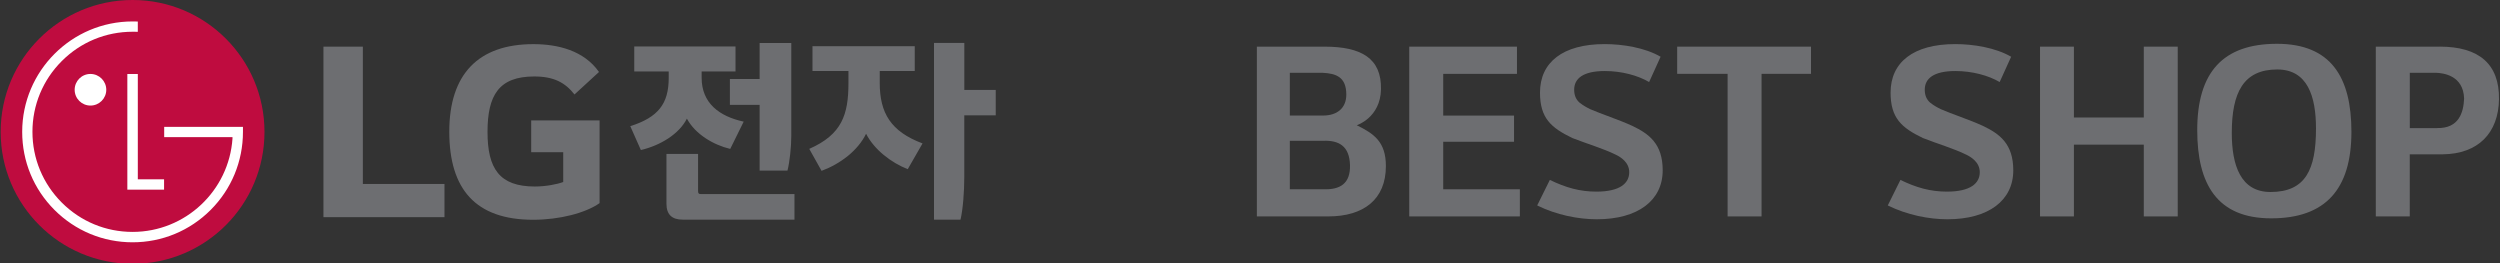 <?xml version="1.0" encoding="UTF-8"?>
<svg id="_수정적용" data-name="수정적용" xmlns="http://www.w3.org/2000/svg" viewBox="22 22 597 62.82">
  <rect x="22" y="22" width="597" height="62.82" fill="#333333" stroke="none"/>
  <defs>
    <style>
      .cls-1 {
        fill: #6d6e71;
      }

      .cls-1, .cls-2, .cls-3 {
        stroke-width: 0px;
      }

      .cls-2 {
        fill: #fff;
      }

      .cls-3 {
        fill: #bf0c3f;
      }
    </style>
  </defs>
  <path class="cls-1" d="m346,51.91c4.03,2,6.95,3.88,6.95,9.75,0,7.96-5.31,12.02-13.76,12.02h-17.05v-40.54h16.16c8.74,0,13.64,2.75,13.48,10.2-.14,6.78-5.79,8.57-5.79,8.57m-15.98-12.52v10.2h7.95c3.3,0,5.55-1.73,5.54-5.04-.02-4.2-2.5-5-5.59-5.16h-7.9Zm0,16.23v11.57h7.94c4.09.18,6.55-1.37,6.43-5.76-.12-4.54-2.65-5.95-6.37-5.81h-8Z"/>
  <polygon class="cls-1" points="358.53 33.14 384.25 33.14 384.25 39.64 366.64 39.64 366.64 49.6 383.55 49.6 383.55 55.85 366.64 55.85 366.64 67.2 384.94 67.2 384.94 73.68 358.53 73.68 358.53 33.14"/>
  <path class="cls-1" d="m392.1,64.96c3.8,1.85,7.16,2.8,11.13,2.8,5.65,0,7.83-2.01,7.83-4.64,0-2.4-2.12-3.64-3.13-4.14-3.19-1.57-6.93-2.63-10.46-4.02-5.09-2.46-7.72-4.76-7.72-10.85,0-7.22,5.43-11.58,15.43-11.58,4.31,0,9.62.84,13.37,3.02l-2.74,6.04c-2.68-1.57-6.54-2.63-10.57-2.63-5.2,0-7.33,1.79-7.33,4.47,0,1.34.45,2.35,1.29,3.08.84.67,1.73,1.17,2.57,1.57,2.69,1.18,6.71,2.46,10.01,3.97,3.97,1.9,7.27,4.25,7.27,10.62,0,7.21-5.93,11.69-15.71,11.69-4.42,0-9.62-1.01-14.26-3.3l3.02-6.1Z"/>
  <polygon class="cls-1" points="422.51 33.14 454.47 33.14 454.47 39.63 442.66 39.63 442.66 73.68 434.55 73.68 434.55 39.63 422.51 39.63 422.51 33.14"/>
  <path class="cls-1" d="m475.81,64.96c3.8,1.85,7.16,2.8,11.13,2.8,5.65,0,7.83-2.01,7.83-4.64,0-2.4-2.13-3.64-3.13-4.14-3.19-1.57-6.94-2.63-10.46-4.02-5.09-2.46-7.71-4.76-7.71-10.85,0-7.22,5.42-11.58,15.43-11.58,4.31,0,9.61.84,13.36,3.02l-2.74,6.04c-2.69-1.57-6.54-2.63-10.57-2.63-5.2,0-7.32,1.79-7.32,4.47,0,1.34.45,2.35,1.29,3.08.84.67,1.73,1.17,2.57,1.57,2.68,1.18,6.71,2.46,10.01,3.97,3.97,1.9,7.27,4.25,7.27,10.62,0,7.21-5.93,11.69-15.71,11.69-4.42,0-9.62-1.01-14.26-3.3l3.02-6.1Z"/>
  <polygon class="cls-1" points="509.16 33.14 517.25 33.14 517.25 50.06 533.94 50.06 533.94 33.14 542.04 33.14 542.04 73.68 533.94 73.68 533.94 56.54 517.25 56.54 517.25 73.68 509.16 73.68 509.16 33.14"/>
  <path class="cls-1" d="m583.52,53.47c0,13.76-6.23,20.67-19.16,20.67s-17.66-8.19-17.66-21.06c0-13.82,6.13-20.62,19.05-20.62s17.77,8.03,17.77,21.01m-28.57.28c0,7.74,2.12,14.1,9.25,14.1,8.41,0,10.86-5.4,10.86-15.16,0-7.64-2-14.1-9.25-14.1-8.08,0-10.86,5.52-10.86,15.16"/>
  <path class="cls-1" d="m604.55,33.14h-15.21v40.54h8.11v-14.83h7.89c8.41-.09,13.32-5.05,13.42-13.19.1-8.33-4.72-12.53-14.2-12.53m-.58,19.46h-6.52v-13.21h6.27c1.6.06,6.55.55,6.7,6.18-.15,3.25-1.2,7.14-6.45,7.02"/>
  <path class="cls-1" d="m173.46,33.09v5.97h8.23v1.54c0,6.15-2.49,9.41-9.18,11.53l2.53,5.7c4.61-1.08,9.13-3.8,10.99-7.5,1.99,3.71,6.33,6.28,10.35,7.23l3.21-6.51c-5.84-1.27-10.04-4.43-10.04-10.49v-1.49h8.09v-5.97h-24.19Zm37.49-.82h-7.55v8.59h-7.1v6.19h7.1v15.69h6.65c.54-2.13.91-5.7.91-8.28v-22.2Zm.77,36.08h-22.25c-.59,0-.77-.13-.77-.77v-8.82h-7.55v11.89c0,2.58,1.31,3.8,3.89,3.8h26.68v-6.11Zm4.3-35.32v5.92h8.59v2.86c0,7.55-1.54,12.3-9.36,15.74l2.94,5.25c4.48-1.67,8.68-4.84,10.63-8.86,1.94,3.8,6.01,6.92,9.95,8.46l3.53-6.15c-7.6-2.85-10.22-7.28-10.22-14.47v-2.82h8.36v-5.92h-24.41Zm43.77,10.45h-7.51v-11.22h-7.24v42.19h6.33c.59-2.49.9-6.76.9-10.11v-14.8h7.51v-6.06Z"/>
  <polygon class="cls-1" points="110.87 73.86 128.14 73.86 128.14 65.93 108.65 65.93 108.65 33.14 99.24 33.14 99.24 73.86 110.87 73.86"/>
  <path class="cls-1" d="m148.84,58.34h7.66v7.12c-1.41.54-4.17,1.08-6.79,1.08-8.47,0-11.29-4.3-11.29-13.04s2.69-13.24,11.16-13.24c4.71,0,7.39,1.48,9.61,4.3l5.85-5.37c-3.57-5.11-9.81-6.65-15.66-6.65-13.17,0-20.09,7.19-20.09,20.9s6.25,21.04,20.03,21.04c6.31,0,12.5-1.61,15.86-3.97v-19.75h-16.33v7.59Z"/>
  <path class="cls-3" d="m53.66,85c17.4,0,31.5-14.11,31.5-31.5s-14.1-31.5-31.5-31.5-31.5,14.1-31.5,31.5,14.11,31.5,31.5,31.5"/>
  <polygon class="cls-2" points="52.41 39.67 52.41 67.29 61.18 67.29 61.18 64.82 54.91 64.82 54.91 39.67 52.41 39.67"/>
  <path class="cls-2" d="m43.6,47.21c2.09,0,3.78-1.7,3.78-3.77s-1.69-3.78-3.78-3.78-3.77,1.69-3.77,3.78,1.69,3.77,3.77,3.77"/>
  <path class="cls-2" d="m54.91,27.14c-.32-.02-.94-.02-1.25-.02-14.53,0-26.36,11.83-26.36,26.37,0,7.04,2.73,13.66,7.71,18.64,4.99,4.99,11.62,7.73,18.65,7.73s13.66-2.74,18.65-7.73c4.97-4.98,7.71-11.6,7.71-18.64v-1.2h-1.05s-17.76,0-17.76,0v2.45h16.31v.35c-.84,12.43-11.22,22.29-23.86,22.29-6.38,0-12.38-2.48-16.9-7-4.52-4.52-7.01-10.52-7.01-16.9s2.49-12.39,7.01-16.9c4.52-4.52,10.52-7,16.9-7,.29,0,.96,0,1.25.01v-2.45Z"/>
</svg>